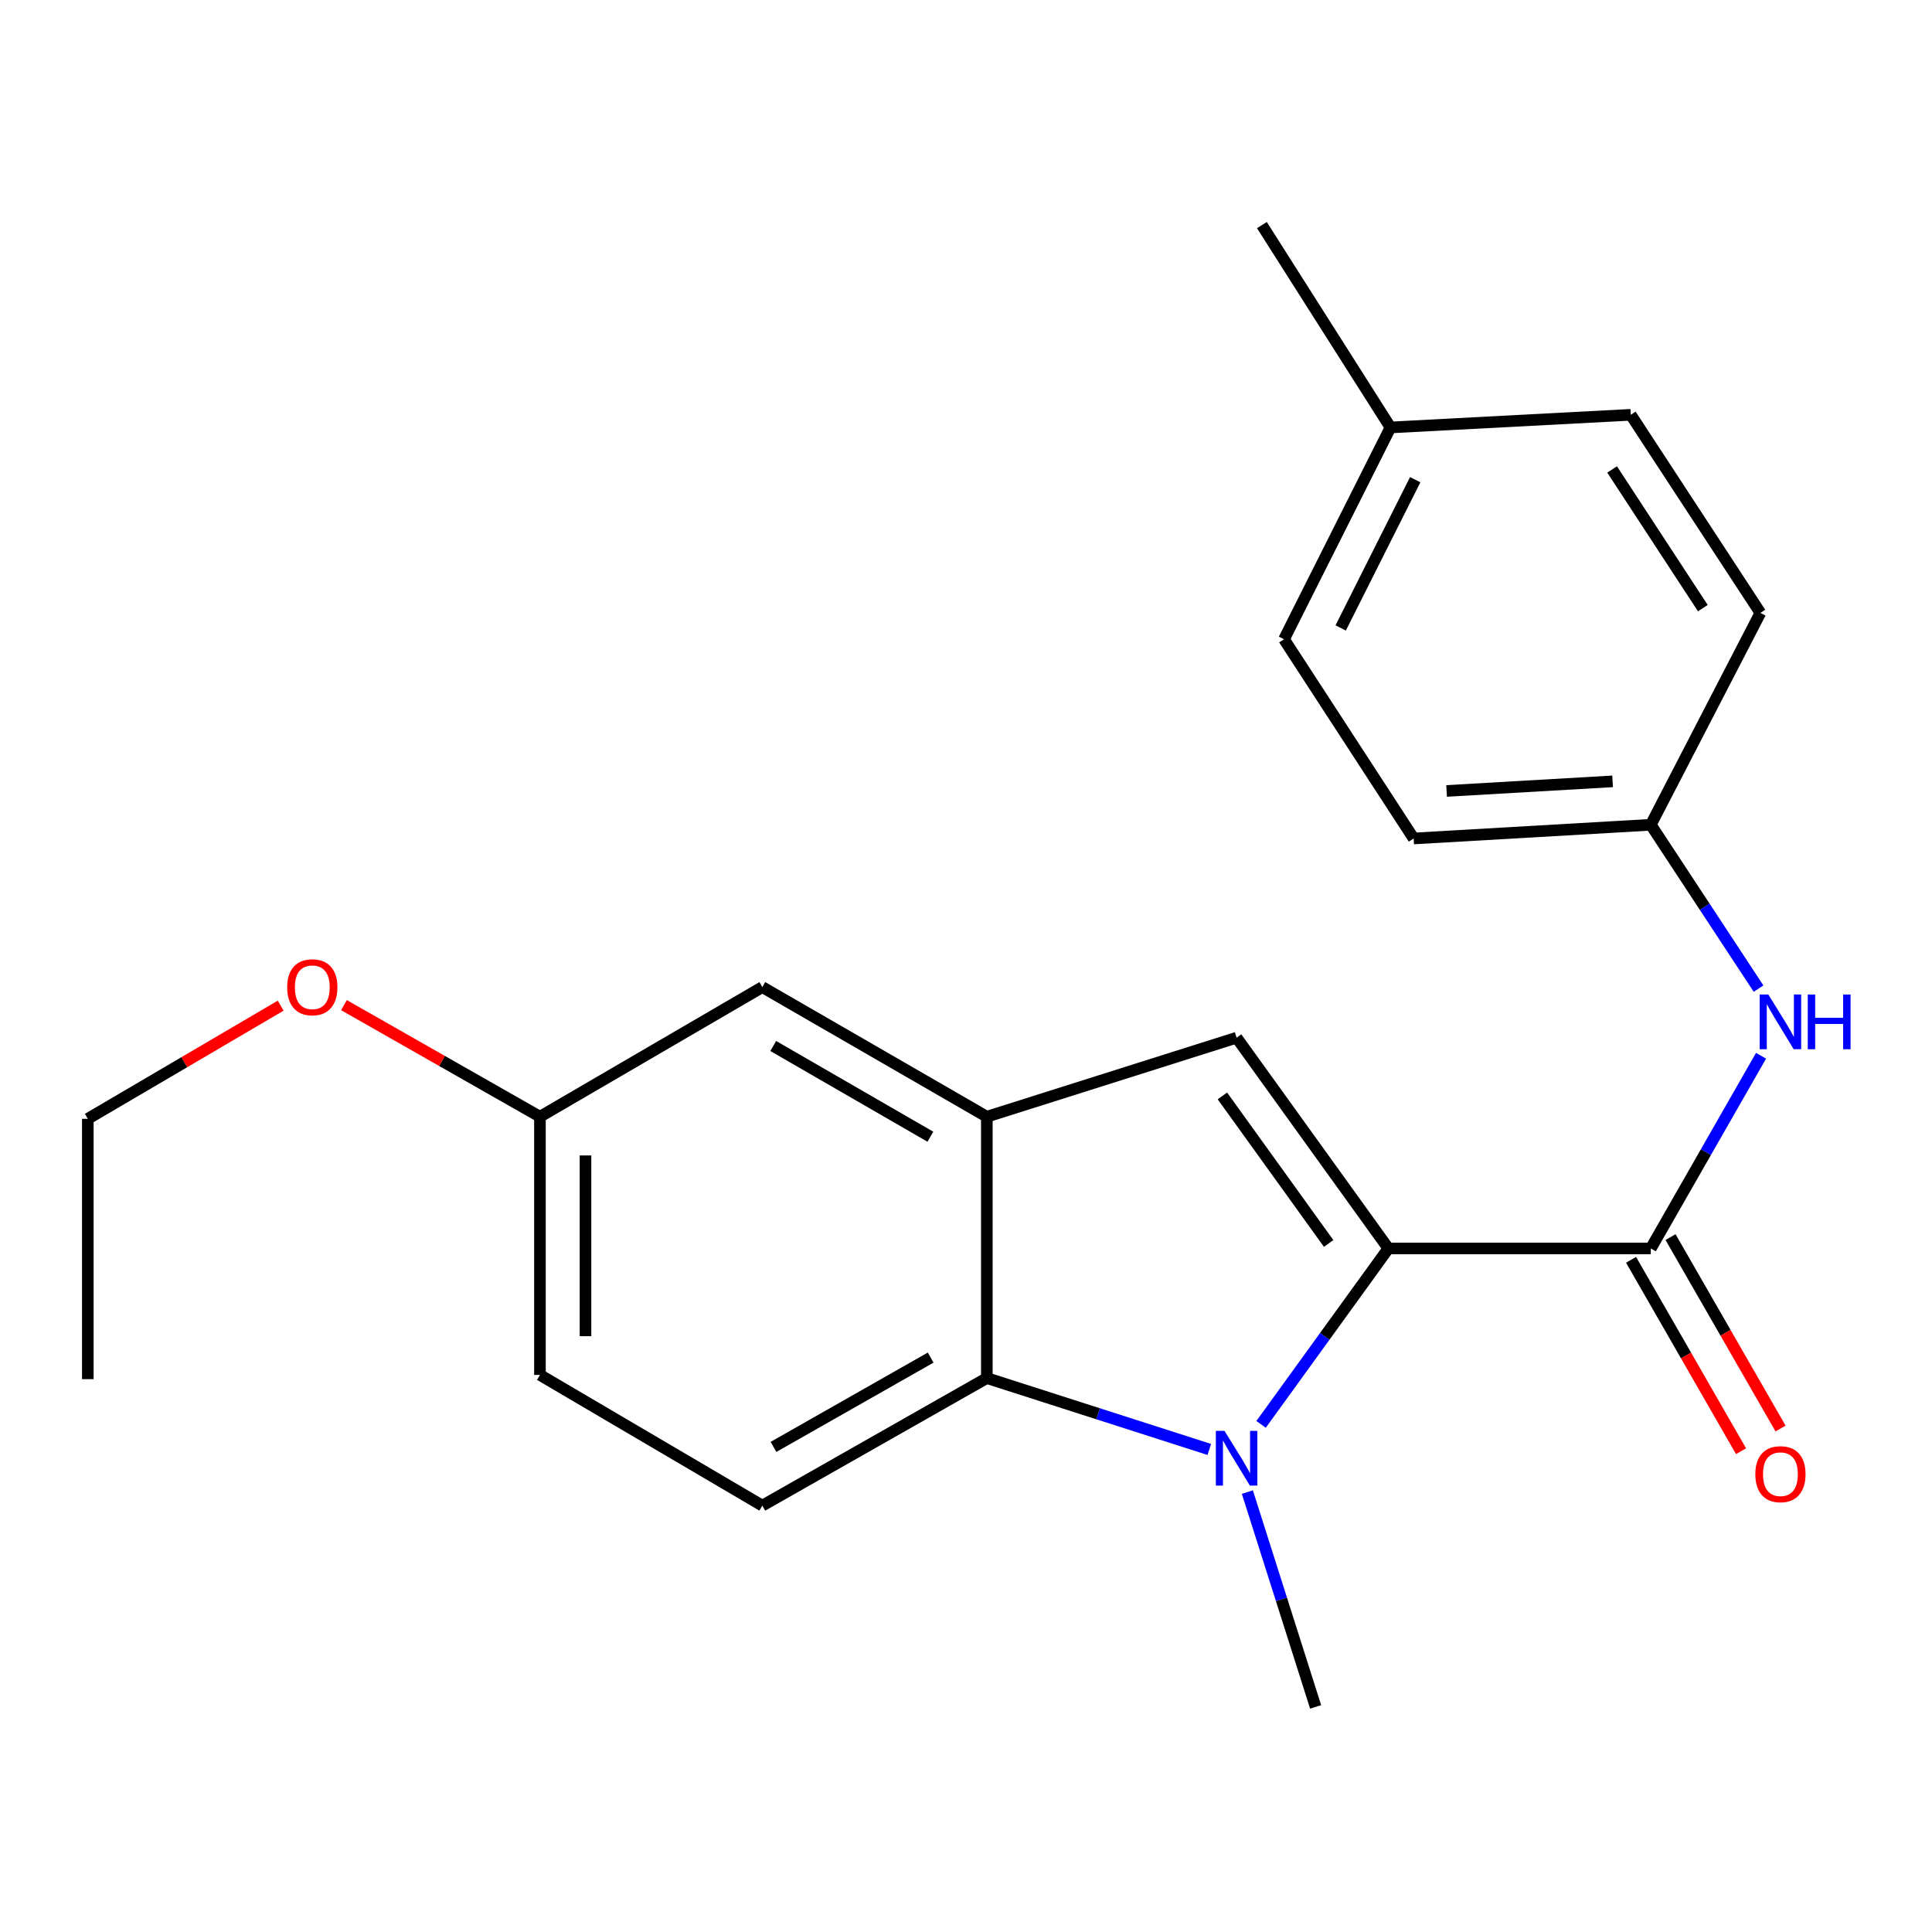 <?xml version='1.0' encoding='iso-8859-1'?>
<svg version='1.1' baseProfile='full'
              xmlns='http://www.w3.org/2000/svg'
                      xmlns:rdkit='http://www.rdkit.org/xml'
                      xmlns:xlink='http://www.w3.org/1999/xlink'
                  xml:space='preserve'
width='1000px' height='1000px' viewBox='0 0 1000 1000'>
<!-- END OF HEADER -->
<rect style='opacity:1.0;fill:#FFFFFF;stroke:none' width='1000' height='1000' x='0' y='0'> </rect>
<path class='bond-0' d='M 718.621,646.199 L 685.676,691.728' style='fill:none;fill-rule:evenodd;stroke:#000000;stroke-width:6px;stroke-linecap:butt;stroke-linejoin:miter;stroke-opacity:1' />
<path class='bond-0' d='M 685.676,691.728 L 652.731,737.257' style='fill:none;fill-rule:evenodd;stroke:#0000FF;stroke-width:6px;stroke-linecap:butt;stroke-linejoin:miter;stroke-opacity:1' />
<path class='bond-1' d='M 718.621,646.199 L 640.06,537.106' style='fill:none;fill-rule:evenodd;stroke:#000000;stroke-width:6px;stroke-linecap:butt;stroke-linejoin:miter;stroke-opacity:1' />
<path class='bond-1' d='M 687.705,643.612 L 632.712,567.248' style='fill:none;fill-rule:evenodd;stroke:#000000;stroke-width:6px;stroke-linecap:butt;stroke-linejoin:miter;stroke-opacity:1' />
<path class='bond-2' d='M 718.621,646.199 L 854.446,646.199' style='fill:none;fill-rule:evenodd;stroke:#000000;stroke-width:6px;stroke-linecap:butt;stroke-linejoin:miter;stroke-opacity:1' />
<path class='bond-3' d='M 625.926,750.232 L 568.355,731.759' style='fill:none;fill-rule:evenodd;stroke:#0000FF;stroke-width:6px;stroke-linecap:butt;stroke-linejoin:miter;stroke-opacity:1' />
<path class='bond-3' d='M 568.355,731.759 L 510.784,713.286' style='fill:none;fill-rule:evenodd;stroke:#000000;stroke-width:6px;stroke-linecap:butt;stroke-linejoin:miter;stroke-opacity:1' />
<path class='bond-10' d='M 645.633,772.304 L 663.299,827.899' style='fill:none;fill-rule:evenodd;stroke:#0000FF;stroke-width:6px;stroke-linecap:butt;stroke-linejoin:miter;stroke-opacity:1' />
<path class='bond-10' d='M 663.299,827.899 L 680.965,883.493' style='fill:none;fill-rule:evenodd;stroke:#000000;stroke-width:6px;stroke-linecap:butt;stroke-linejoin:miter;stroke-opacity:1' />
<path class='bond-4' d='M 640.06,537.106 L 510.784,578.011' style='fill:none;fill-rule:evenodd;stroke:#000000;stroke-width:6px;stroke-linecap:butt;stroke-linejoin:miter;stroke-opacity:1' />
<path class='bond-5' d='M 854.446,646.199 L 882.98,596.328' style='fill:none;fill-rule:evenodd;stroke:#000000;stroke-width:6px;stroke-linecap:butt;stroke-linejoin:miter;stroke-opacity:1' />
<path class='bond-5' d='M 882.98,596.328 L 911.513,546.458' style='fill:none;fill-rule:evenodd;stroke:#0000FF;stroke-width:6px;stroke-linecap:butt;stroke-linejoin:miter;stroke-opacity:1' />
<path class='bond-8' d='M 844.226,652.073 L 872.694,701.607' style='fill:none;fill-rule:evenodd;stroke:#000000;stroke-width:6px;stroke-linecap:butt;stroke-linejoin:miter;stroke-opacity:1' />
<path class='bond-8' d='M 872.694,701.607 L 901.162,751.141' style='fill:none;fill-rule:evenodd;stroke:#FF0000;stroke-width:6px;stroke-linecap:butt;stroke-linejoin:miter;stroke-opacity:1' />
<path class='bond-8' d='M 864.667,640.325 L 893.135,689.859' style='fill:none;fill-rule:evenodd;stroke:#000000;stroke-width:6px;stroke-linecap:butt;stroke-linejoin:miter;stroke-opacity:1' />
<path class='bond-8' d='M 893.135,689.859 L 921.603,739.393' style='fill:none;fill-rule:evenodd;stroke:#FF0000;stroke-width:6px;stroke-linecap:butt;stroke-linejoin:miter;stroke-opacity:1' />
<path class='bond-6' d='M 510.784,713.286 L 394.579,779.313' style='fill:none;fill-rule:evenodd;stroke:#000000;stroke-width:6px;stroke-linecap:butt;stroke-linejoin:miter;stroke-opacity:1' />
<path class='bond-6' d='M 481.706,702.692 L 400.363,748.91' style='fill:none;fill-rule:evenodd;stroke:#000000;stroke-width:6px;stroke-linecap:butt;stroke-linejoin:miter;stroke-opacity:1' />
<path class='bond-22' d='M 510.784,713.286 L 510.784,578.011' style='fill:none;fill-rule:evenodd;stroke:#000000;stroke-width:6px;stroke-linecap:butt;stroke-linejoin:miter;stroke-opacity:1' />
<path class='bond-7' d='M 510.784,578.011 L 394.579,510.924' style='fill:none;fill-rule:evenodd;stroke:#000000;stroke-width:6px;stroke-linecap:butt;stroke-linejoin:miter;stroke-opacity:1' />
<path class='bond-7' d='M 481.565,588.366 L 400.222,541.405' style='fill:none;fill-rule:evenodd;stroke:#000000;stroke-width:6px;stroke-linecap:butt;stroke-linejoin:miter;stroke-opacity:1' />
<path class='bond-9' d='M 910.226,511.707 L 882.336,469.304' style='fill:none;fill-rule:evenodd;stroke:#0000FF;stroke-width:6px;stroke-linecap:butt;stroke-linejoin:miter;stroke-opacity:1' />
<path class='bond-9' d='M 882.336,469.304 L 854.446,426.901' style='fill:none;fill-rule:evenodd;stroke:#000000;stroke-width:6px;stroke-linecap:butt;stroke-linejoin:miter;stroke-opacity:1' />
<path class='bond-12' d='M 394.579,779.313 L 279.475,711.662' style='fill:none;fill-rule:evenodd;stroke:#000000;stroke-width:6px;stroke-linecap:butt;stroke-linejoin:miter;stroke-opacity:1' />
<path class='bond-11' d='M 394.579,510.924 L 279.475,578.011' style='fill:none;fill-rule:evenodd;stroke:#000000;stroke-width:6px;stroke-linecap:butt;stroke-linejoin:miter;stroke-opacity:1' />
<path class='bond-14' d='M 854.446,426.901 L 911.173,317.245' style='fill:none;fill-rule:evenodd;stroke:#000000;stroke-width:6px;stroke-linecap:butt;stroke-linejoin:miter;stroke-opacity:1' />
<path class='bond-15' d='M 854.446,426.901 L 731.706,434' style='fill:none;fill-rule:evenodd;stroke:#000000;stroke-width:6px;stroke-linecap:butt;stroke-linejoin:miter;stroke-opacity:1' />
<path class='bond-15' d='M 834.674,404.429 L 748.756,409.398' style='fill:none;fill-rule:evenodd;stroke:#000000;stroke-width:6px;stroke-linecap:butt;stroke-linejoin:miter;stroke-opacity:1' />
<path class='bond-18' d='M 279.475,578.011 L 228.755,549.133' style='fill:none;fill-rule:evenodd;stroke:#000000;stroke-width:6px;stroke-linecap:butt;stroke-linejoin:miter;stroke-opacity:1' />
<path class='bond-18' d='M 228.755,549.133 L 178.036,520.255' style='fill:none;fill-rule:evenodd;stroke:#FF0000;stroke-width:6px;stroke-linecap:butt;stroke-linejoin:miter;stroke-opacity:1' />
<path class='bond-23' d='M 279.475,578.011 L 279.475,711.662' style='fill:none;fill-rule:evenodd;stroke:#000000;stroke-width:6px;stroke-linecap:butt;stroke-linejoin:miter;stroke-opacity:1' />
<path class='bond-23' d='M 303.051,598.059 L 303.051,691.614' style='fill:none;fill-rule:evenodd;stroke:#000000;stroke-width:6px;stroke-linecap:butt;stroke-linejoin:miter;stroke-opacity:1' />
<path class='bond-13' d='M 719.708,221.25 L 664.605,330.88' style='fill:none;fill-rule:evenodd;stroke:#000000;stroke-width:6px;stroke-linecap:butt;stroke-linejoin:miter;stroke-opacity:1' />
<path class='bond-13' d='M 732.508,248.283 L 693.936,325.023' style='fill:none;fill-rule:evenodd;stroke:#000000;stroke-width:6px;stroke-linecap:butt;stroke-linejoin:miter;stroke-opacity:1' />
<path class='bond-20' d='M 719.708,221.25 L 653.158,116.507' style='fill:none;fill-rule:evenodd;stroke:#000000;stroke-width:6px;stroke-linecap:butt;stroke-linejoin:miter;stroke-opacity:1' />
<path class='bond-24' d='M 719.708,221.25 L 844.086,214.702' style='fill:none;fill-rule:evenodd;stroke:#000000;stroke-width:6px;stroke-linecap:butt;stroke-linejoin:miter;stroke-opacity:1' />
<path class='bond-17' d='M 911.173,317.245 L 844.086,214.702' style='fill:none;fill-rule:evenodd;stroke:#000000;stroke-width:6px;stroke-linecap:butt;stroke-linejoin:miter;stroke-opacity:1' />
<path class='bond-17' d='M 881.381,314.771 L 834.42,242.99' style='fill:none;fill-rule:evenodd;stroke:#000000;stroke-width:6px;stroke-linecap:butt;stroke-linejoin:miter;stroke-opacity:1' />
<path class='bond-16' d='M 731.706,434 L 664.605,330.88' style='fill:none;fill-rule:evenodd;stroke:#000000;stroke-width:6px;stroke-linecap:butt;stroke-linejoin:miter;stroke-opacity:1' />
<path class='bond-19' d='M 145.278,520.527 L 95.366,549.813' style='fill:none;fill-rule:evenodd;stroke:#FF0000;stroke-width:6px;stroke-linecap:butt;stroke-linejoin:miter;stroke-opacity:1' />
<path class='bond-19' d='M 95.366,549.813 L 45.455,579.098' style='fill:none;fill-rule:evenodd;stroke:#000000;stroke-width:6px;stroke-linecap:butt;stroke-linejoin:miter;stroke-opacity:1' />
<path class='bond-21' d='M 45.455,579.098 L 45.455,713.849' style='fill:none;fill-rule:evenodd;stroke:#000000;stroke-width:6px;stroke-linecap:butt;stroke-linejoin:miter;stroke-opacity:1' />
<path  class='atom-1' d='M 633.8 740.607
L 643.08 755.607
Q 644 757.087, 645.48 759.767
Q 646.96 762.447, 647.04 762.607
L 647.04 740.607
L 650.8 740.607
L 650.8 768.927
L 646.92 768.927
L 636.96 752.527
Q 635.8 750.607, 634.56 748.407
Q 633.36 746.207, 633 745.527
L 633 768.927
L 629.32 768.927
L 629.32 740.607
L 633.8 740.607
' fill='#0000FF'/>
<path  class='atom-6' d='M 915.287 514.76
L 924.567 529.76
Q 925.487 531.24, 926.967 533.92
Q 928.447 536.6, 928.527 536.76
L 928.527 514.76
L 932.287 514.76
L 932.287 543.08
L 928.407 543.08
L 918.447 526.68
Q 917.287 524.76, 916.047 522.56
Q 914.847 520.36, 914.487 519.68
L 914.487 543.08
L 910.807 543.08
L 910.807 514.76
L 915.287 514.76
' fill='#0000FF'/>
<path  class='atom-6' d='M 935.687 514.76
L 939.527 514.76
L 939.527 526.8
L 954.007 526.8
L 954.007 514.76
L 957.847 514.76
L 957.847 543.08
L 954.007 543.08
L 954.007 530
L 939.527 530
L 939.527 543.08
L 935.687 543.08
L 935.687 514.76
' fill='#0000FF'/>
<path  class='atom-9' d='M 908.547 763.033
Q 908.547 756.233, 911.907 752.433
Q 915.267 748.633, 921.547 748.633
Q 927.827 748.633, 931.187 752.433
Q 934.547 756.233, 934.547 763.033
Q 934.547 769.913, 931.147 773.833
Q 927.747 777.713, 921.547 777.713
Q 915.307 777.713, 911.907 773.833
Q 908.547 769.953, 908.547 763.033
M 921.547 774.513
Q 925.867 774.513, 928.187 771.633
Q 930.547 768.713, 930.547 763.033
Q 930.547 757.473, 928.187 754.673
Q 925.867 751.833, 921.547 751.833
Q 917.227 751.833, 914.867 754.633
Q 912.547 757.433, 912.547 763.033
Q 912.547 768.753, 914.867 771.633
Q 917.227 774.513, 921.547 774.513
' fill='#FF0000'/>
<path  class='atom-19' d='M 148.646 511.004
Q 148.646 504.204, 152.006 500.404
Q 155.366 496.604, 161.646 496.604
Q 167.926 496.604, 171.286 500.404
Q 174.646 504.204, 174.646 511.004
Q 174.646 517.884, 171.246 521.804
Q 167.846 525.684, 161.646 525.684
Q 155.406 525.684, 152.006 521.804
Q 148.646 517.924, 148.646 511.004
M 161.646 522.484
Q 165.966 522.484, 168.286 519.604
Q 170.646 516.684, 170.646 511.004
Q 170.646 505.444, 168.286 502.644
Q 165.966 499.804, 161.646 499.804
Q 157.326 499.804, 154.966 502.604
Q 152.646 505.404, 152.646 511.004
Q 152.646 516.724, 154.966 519.604
Q 157.326 522.484, 161.646 522.484
' fill='#FF0000'/>
</svg>
